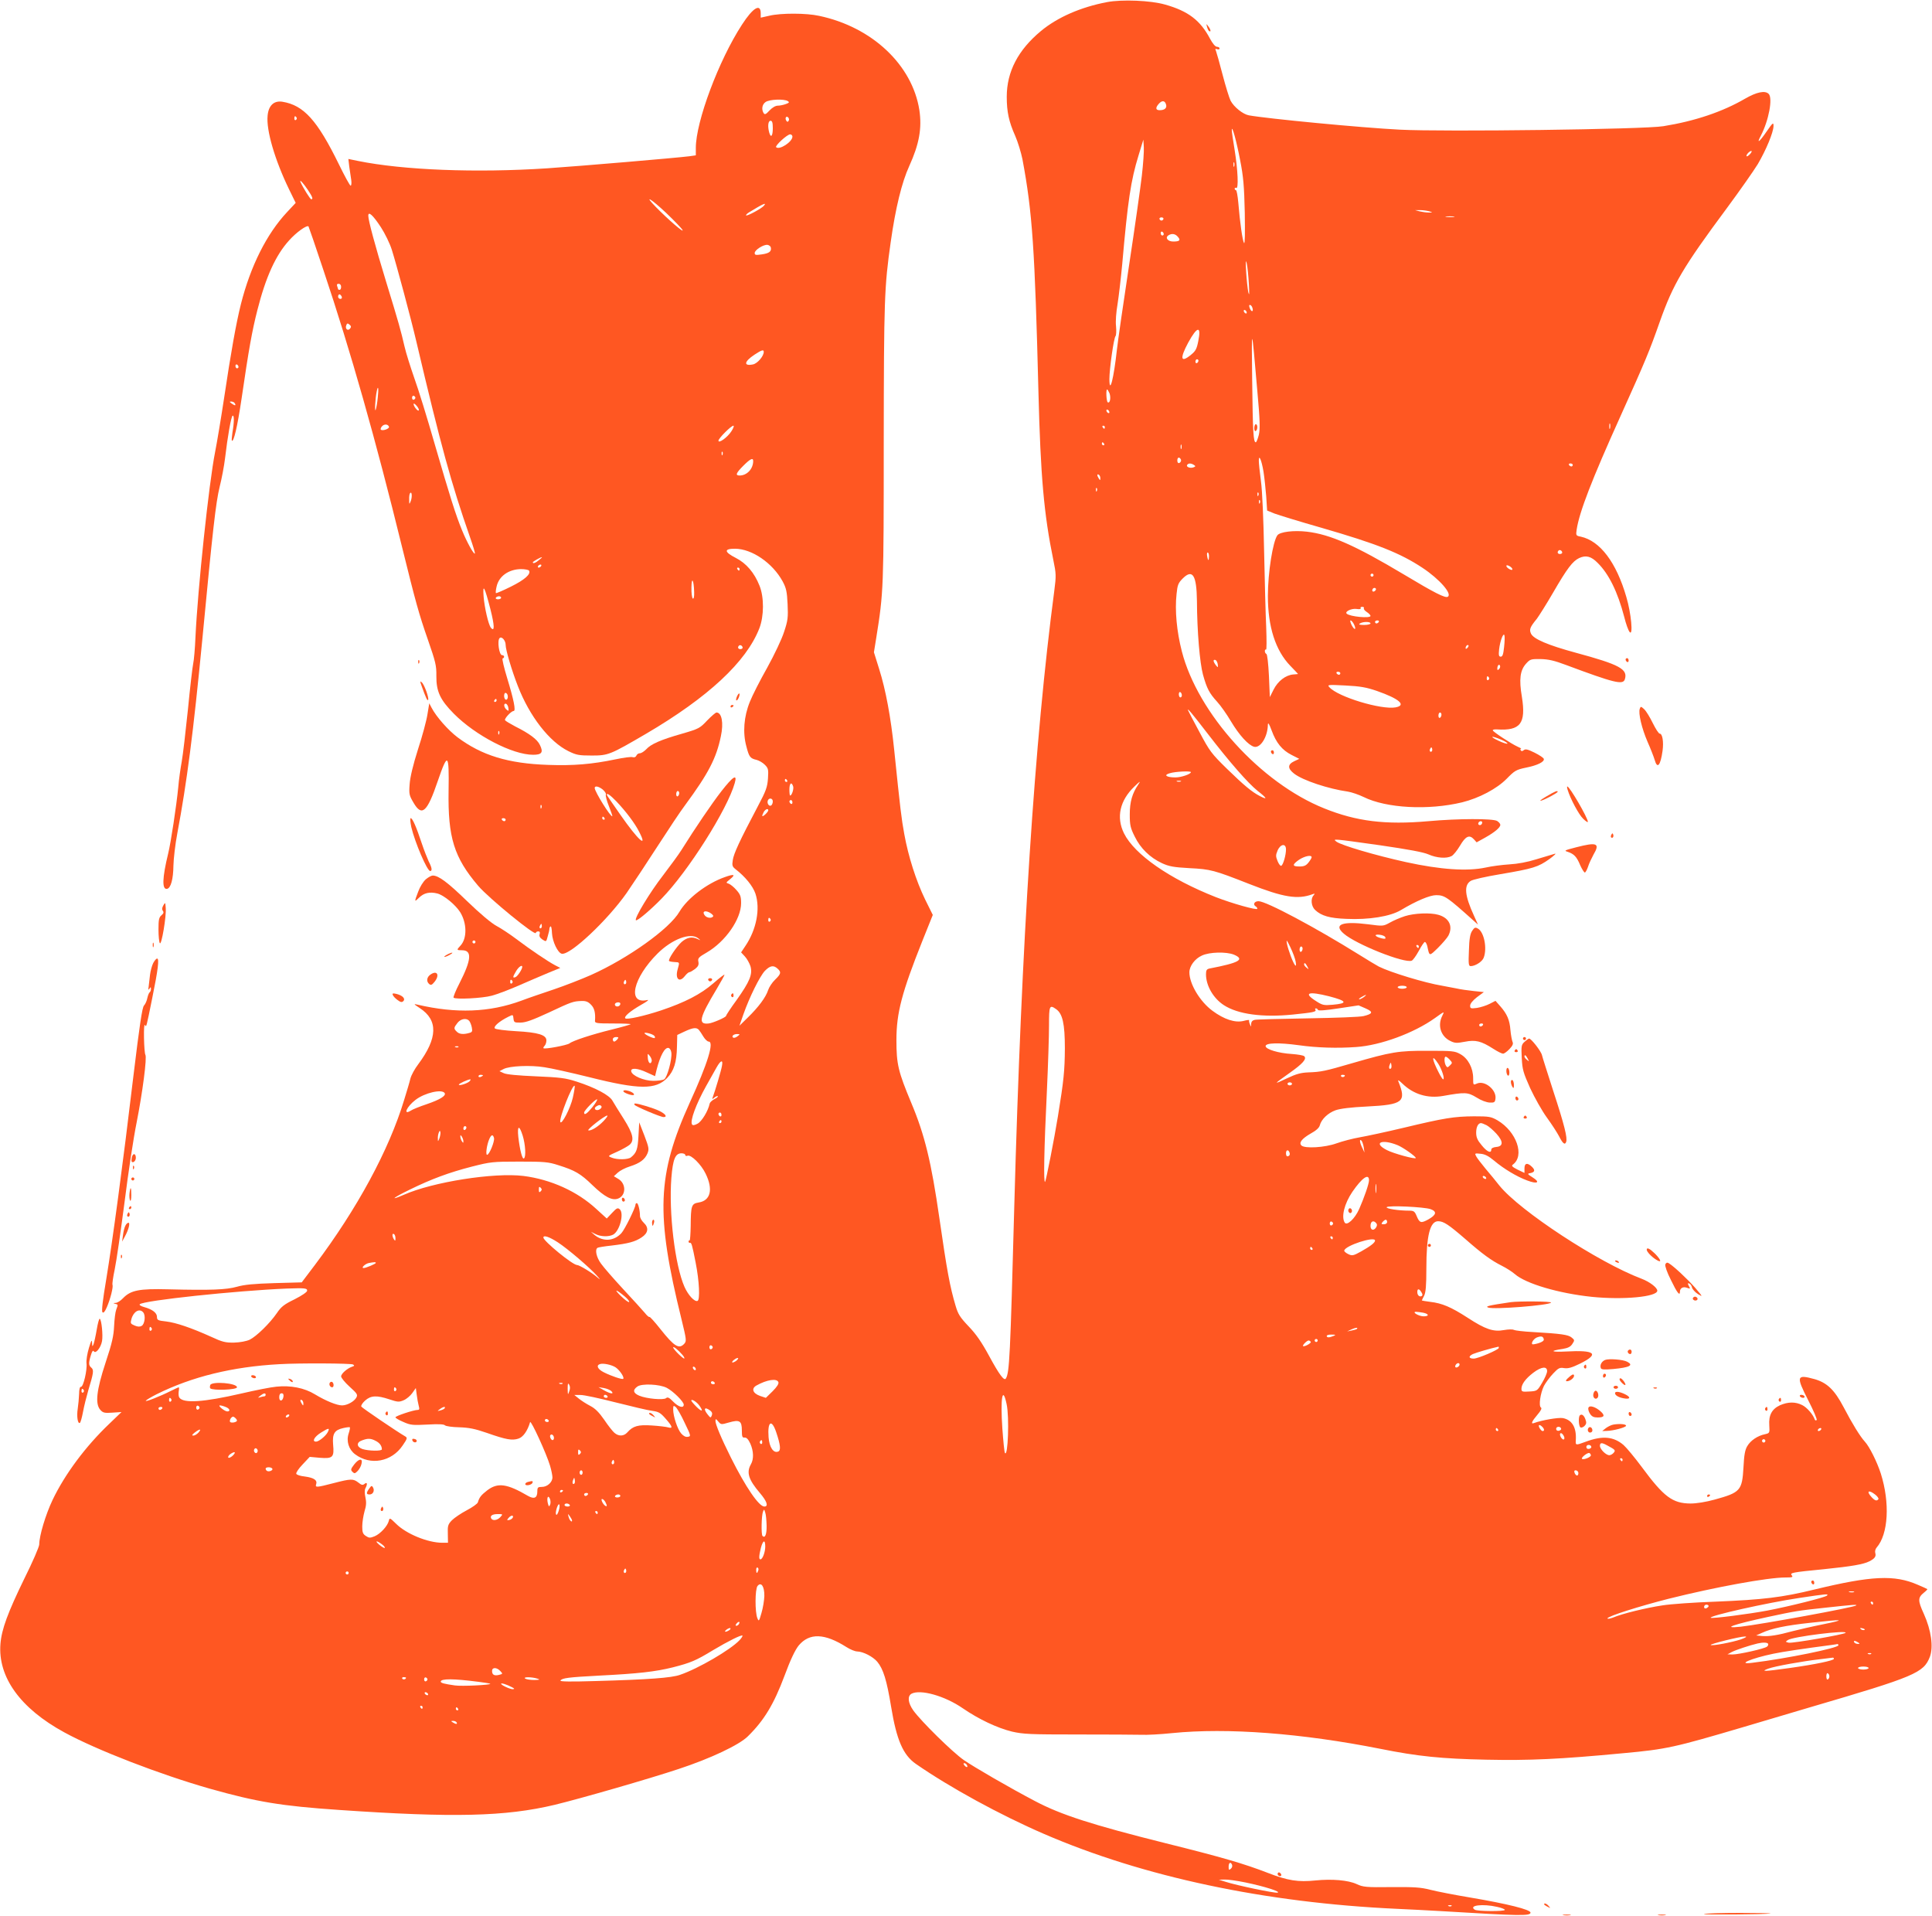 <?xml version="1.0" standalone="no"?>
<!DOCTYPE svg PUBLIC "-//W3C//DTD SVG 20010904//EN"
 "http://www.w3.org/TR/2001/REC-SVG-20010904/DTD/svg10.dtd">
<svg version="1.0" xmlns="http://www.w3.org/2000/svg"
 width="1280pt" height="1269pt" viewBox="0 0 1280 1269"
 preserveAspectRatio="xMidYMid meet">
<g transform="translate(0,1269) scale(0.1,-0.1)"
fill="#ff5722" stroke="none">
<path d="M7334 12676 c-173 -33 -327 -100 -437 -191 -152 -126 -227 -270 -227
-436 0 -100 14 -165 56 -259 18 -41 39 -111 48 -155 66 -352 82 -594 106
-1545 14 -553 36 -806 99 -1112 18 -87 19 -102 6 -201 -131 -991 -217 -2323
-265 -4072 -27 -1007 -32 -1108 -56 -1147 -11 -18 -44 26 -111 150 -50 92 -86
144 -136 196 -57 60 -70 81 -86 136 -38 128 -57 232 -107 578 -54 375 -97 553
-187 767 -86 206 -98 255 -98 415 0 180 36 316 172 657 l69 172 -51 103 c-60
124 -111 284 -138 433 -19 104 -26 162 -67 560 -22 213 -56 396 -99 532 l-35
112 15 93 c49 305 50 331 50 1298 1 949 4 1029 46 1325 32 228 74 398 123 505
66 145 85 250 67 371 -47 299 -313 550 -664 624 -85 19 -254 19 -329 1 l-58
-13 0 28 c0 69 -51 39 -124 -74 -154 -236 -306 -643 -306 -817 l0 -49 -42 -6
c-87 -11 -721 -65 -943 -80 -472 -31 -954 -12 -1254 49 l-63 13 6 -51 c4 -28
10 -68 13 -88 3 -21 1 -38 -4 -38 -5 0 -40 64 -78 142 -143 292 -233 391 -374
414 -56 9 -92 -25 -98 -92 -10 -97 48 -294 142 -488 l44 -90 -57 -61 c-135
-144 -242 -357 -306 -610 -32 -128 -66 -319 -111 -620 -20 -132 -47 -294 -60
-360 -41 -206 -115 -905 -130 -1225 -3 -74 -10 -154 -15 -176 -5 -23 -21 -160
-35 -305 -15 -145 -33 -300 -41 -344 -8 -44 -19 -120 -23 -170 -12 -123 -49
-367 -67 -440 -39 -160 -42 -240 -7 -233 25 5 41 65 42 154 1 45 12 142 26
215 63 335 106 667 165 1279 70 737 90 911 115 1014 14 55 30 140 36 190 17
145 40 275 50 282 11 6 11 -43 -1 -111 -4 -27 -6 -52 -4 -54 12 -13 37 93 64
275 49 336 70 451 105 589 56 221 122 365 210 462 48 54 118 104 129 93 2 -3
47 -133 99 -290 181 -539 346 -1122 521 -1835 91 -368 111 -441 171 -613 51
-147 57 -171 56 -240 -1 -102 25 -158 116 -250 144 -145 389 -272 525 -272 58
0 69 16 45 65 -17 37 -70 76 -164 123 -34 18 -64 36 -67 41 -6 10 41 61 57 61
16 0 1 74 -42 215 -22 72 -36 131 -31 133 15 5 12 22 -4 22 -19 0 -33 97 -16
113 14 14 40 -16 40 -45 0 -33 41 -171 81 -273 78 -201 209 -369 335 -431 53
-26 69 -29 155 -29 109 0 121 5 359 144 411 241 665 477 751 699 31 80 32 206
1 282 -34 86 -88 149 -157 184 -78 40 -80 61 -5 61 112 -1 248 -94 315 -216
24 -45 29 -67 33 -151 4 -88 2 -108 -23 -183 -15 -48 -65 -153 -112 -238 -47
-83 -99 -185 -115 -226 -40 -98 -48 -205 -23 -296 18 -70 25 -79 68 -89 16 -4
40 -18 54 -32 23 -23 25 -31 21 -91 -4 -56 -12 -81 -68 -186 -120 -227 -159
-312 -165 -354 -6 -36 -3 -44 17 -60 66 -51 116 -113 133 -163 33 -100 7 -238
-67 -347 l-28 -42 25 -27 c14 -15 30 -44 37 -65 15 -53 -4 -100 -92 -224 -39
-53 -70 -101 -70 -105 0 -9 -87 -47 -115 -50 -73 -8 -62 37 54 230 28 47 51
89 51 93 0 4 -33 -21 -74 -57 -83 -72 -187 -126 -348 -180 -112 -37 -225 -62
-235 -52 -11 11 31 47 102 88 43 24 59 37 42 33 -133 -29 -93 147 70 309 96
95 218 141 269 100 18 -15 18 -15 -3 -5 -37 18 -71 12 -107 -19 -34 -31 -92
-117 -83 -126 2 -3 18 -6 36 -7 35 -2 34 0 21 -47 -19 -65 11 -93 48 -45 11
14 24 25 30 25 5 0 22 10 37 21 21 17 26 28 22 48 -5 23 1 30 55 61 124 72
228 221 228 327 0 44 -5 58 -31 87 -16 19 -40 38 -51 42 -20 6 -19 7 8 29 40
32 29 37 -33 15 -120 -42 -249 -141 -301 -229 -65 -113 -341 -310 -587 -420
-61 -27 -171 -70 -245 -95 -74 -25 -172 -58 -216 -75 -212 -78 -432 -86 -689
-26 -26 6 -25 4 16 -23 123 -80 119 -199 -10 -372 -23 -30 -46 -72 -52 -95 -5
-22 -24 -85 -41 -140 -101 -334 -312 -723 -592 -1095 l-87 -115 -182 -5 c-133
-4 -199 -10 -247 -24 -71 -20 -173 -24 -455 -17 -193 5 -249 -6 -300 -59 -16
-17 -38 -31 -49 -31 -17 -1 -18 -2 -3 -6 20 -5 20 -4 7 -39 -6 -15 -12 -64
-14 -108 -3 -65 -13 -112 -56 -241 -61 -185 -71 -275 -35 -315 17 -19 28 -22
80 -18 l60 4 -79 -76 c-159 -151 -297 -337 -378 -507 -46 -97 -88 -237 -88
-294 0 -15 -44 -117 -99 -227 -109 -224 -150 -334 -158 -431 -18 -220 131
-428 423 -587 214 -117 637 -280 964 -373 312 -88 474 -115 858 -141 756 -52
1100 -44 1427 34 170 41 631 174 820 237 213 70 403 160 460 217 107 105 172
212 243 402 39 106 71 172 94 200 71 84 171 81 316 -11 25 -16 57 -29 71 -29
40 -1 104 -34 133 -68 40 -48 63 -122 92 -299 36 -219 79 -319 164 -378 225
-156 558 -338 847 -463 658 -285 1467 -457 2340 -497 72 -3 202 -10 290 -15
526 -32 595 -33 595 -10 0 20 -152 58 -400 100 -102 17 -220 40 -263 51 -66
17 -107 19 -260 18 -167 -2 -186 0 -229 20 -56 26 -163 35 -273 24 -114 -12
-184 -1 -315 50 -158 61 -301 103 -675 196 -488 122 -697 189 -870 281 -164
86 -399 222 -470 271 -75 52 -282 256 -334 328 -36 51 -40 95 -12 111 59 31
220 -14 339 -96 106 -73 229 -131 327 -155 75 -17 119 -19 436 -19 195 0 383
-1 419 -2 36 -2 128 3 205 11 366 37 860 -1 1380 -104 248 -50 408 -66 702
-72 285 -6 487 3 908 43 285 26 338 38 795 173 113 34 313 93 445 132 693 203
750 227 791 334 24 65 9 175 -40 284 -41 89 -40 108 1 141 14 11 24 22 22 23
-2 2 -31 15 -64 29 -154 67 -305 60 -685 -32 -213 -52 -338 -67 -652 -80 -141
-5 -301 -16 -355 -25 -107 -16 -267 -55 -325 -80 -21 -8 -38 -11 -38 -6 0 14
212 81 405 130 312 78 657 141 774 141 45 0 52 2 42 14 -14 17 -1 20 214 41
185 19 260 32 300 52 37 19 46 33 39 56 -3 10 1 26 9 35 78 89 89 297 28 490
-25 78 -76 180 -106 212 -31 34 -82 116 -141 229 -60 114 -109 161 -192 185
-120 33 -124 20 -42 -140 35 -68 60 -127 56 -131 -5 -4 -11 -3 -13 4 -12 34
-52 80 -83 95 -45 23 -94 22 -147 -1 -54 -25 -76 -66 -71 -134 3 -50 2 -51
-29 -58 -48 -10 -95 -41 -117 -79 -15 -25 -21 -59 -25 -140 -9 -154 -20 -167
-191 -214 -58 -16 -120 -26 -160 -26 -119 1 -176 43 -323 242 -46 62 -100 127
-120 145 -66 57 -140 64 -252 22 -65 -24 -67 -24 -65 8 6 86 -24 137 -86 149
-30 5 -140 -14 -191 -33 -23 -9 -14 12 22 54 24 28 32 44 24 49 -16 10 -4 94
20 143 12 22 39 59 61 82 35 37 43 41 73 36 26 -4 51 3 108 31 128 64 96 90
-95 79 -100 -5 -114 4 -23 17 35 6 52 14 64 33 16 24 16 26 -5 43 -22 18 -67
25 -257 36 -60 3 -117 10 -125 14 -8 5 -38 4 -66 -1 -70 -13 -123 5 -241 82
-110 71 -169 96 -248 105 -30 4 -55 8 -55 9 0 2 7 16 15 31 11 22 15 66 15
181 0 218 24 313 78 313 36 0 69 -22 179 -117 114 -100 173 -143 243 -178 30
-15 69 -40 86 -55 73 -64 291 -128 511 -151 208 -21 433 0 433 41 0 20 -51 59
-104 79 -286 108 -806 449 -942 617 -21 27 -62 77 -91 111 -28 34 -57 71 -63
83 -11 20 -9 21 28 17 29 -2 54 -15 90 -45 65 -55 152 -107 220 -132 68 -26
90 -13 35 21 -32 20 -35 24 -18 27 33 6 38 19 16 41 -31 31 -51 27 -51 -9 l0
-30 -46 22 c-35 18 -42 25 -31 33 80 59 25 218 -101 293 -44 25 -55 27 -157
27 -131 -1 -195 -11 -466 -76 -113 -27 -244 -55 -290 -63 -46 -8 -115 -26
-154 -40 -77 -28 -211 -36 -233 -14 -18 18 3 45 62 79 35 19 56 38 60 54 10
40 54 82 104 100 31 11 102 20 209 25 239 12 262 31 208 165 -6 14 2 10 26
-13 73 -71 167 -100 270 -82 146 26 163 25 221 -10 31 -20 67 -33 88 -34 31
-1 35 2 38 27 7 58 -72 122 -123 99 -25 -11 -25 -11 -25 36 0 67 -34 131 -85
159 -37 21 -53 22 -214 22 -196 1 -243 -7 -502 -82 -182 -53 -206 -58 -291
-61 -49 -2 -80 -10 -143 -40 -91 -43 -90 -41 20 37 86 61 114 92 96 110 -6 6
-43 12 -83 15 -87 5 -173 31 -173 52 0 22 88 24 220 6 120 -17 255 -21 380
-12 161 11 382 92 522 192 64 46 64 46 49 16 -34 -65 -10 -138 53 -168 30 -15
43 -15 96 -5 71 14 108 5 189 -47 28 -18 56 -32 64 -32 8 0 27 14 43 31 21 22
26 35 20 47 -4 10 -11 44 -14 78 -5 67 -22 107 -68 159 l-31 35 -39 -20 c-21
-11 -59 -23 -84 -27 -41 -5 -45 -4 -45 15 0 13 17 34 45 56 l46 34 -68 7 c-37
4 -88 11 -113 17 -25 5 -67 13 -95 18 -115 19 -342 88 -420 127 -16 9 -76 44
-131 79 -289 180 -615 354 -666 354 -28 0 -39 -22 -18 -35 6 -3 10 -10 10 -15
0 -12 -167 35 -275 77 -307 121 -538 282 -608 422 -53 107 -28 218 69 311 37
36 43 39 26 14 -41 -60 -57 -116 -57 -199 0 -71 4 -89 33 -147 38 -78 101
-139 180 -176 48 -22 77 -27 182 -33 141 -7 163 -13 397 -105 227 -89 320
-104 418 -68 16 6 18 5 8 -7 -21 -22 -16 -73 10 -97 41 -39 97 -55 207 -59
149 -7 291 16 361 58 104 62 192 99 234 99 56 0 73 -12 248 -169 l29 -26 -27
60 c-61 133 -67 200 -22 229 12 9 101 29 197 45 218 37 250 47 325 100 34 25
49 40 35 35 -14 -4 -68 -20 -120 -36 -60 -19 -126 -31 -180 -34 -47 -3 -118
-12 -157 -21 -122 -26 -299 -14 -528 36 -204 45 -427 111 -460 135 -28 21 -29
21 285 -23 192 -28 290 -46 324 -61 54 -24 120 -29 153 -11 12 6 37 37 56 69
37 63 62 75 92 42 l18 -20 56 31 c64 36 101 67 101 85 0 7 -10 19 -22 26 -30
16 -256 16 -455 -2 -285 -25 -477 -1 -690 85 -421 169 -837 628 -943 1040 -34
132 -47 271 -35 380 6 60 11 73 41 103 65 65 92 22 94 -148 1 -204 19 -412 40
-489 26 -93 42 -123 94 -180 23 -25 64 -83 91 -129 55 -92 116 -159 154 -169
42 -10 90 66 91 147 1 17 9 4 25 -39 30 -82 69 -130 132 -162 l51 -26 -34 -16
c-44 -21 -44 -48 0 -82 58 -45 228 -101 356 -119 25 -4 72 -20 105 -36 150
-74 428 -89 652 -35 113 28 230 90 295 156 53 54 62 60 129 74 76 15 123 39
117 58 -2 7 -29 25 -61 41 -45 22 -60 26 -71 17 -10 -8 -16 -9 -21 -1 -3 5 -3
10 2 10 4 1 -6 7 -23 14 -42 19 -164 99 -164 108 0 5 12 7 28 6 155 -10 193
39 165 215 -20 117 -12 176 27 220 27 30 32 32 97 31 52 -1 91 -10 168 -39
319 -119 378 -134 390 -95 21 67 -33 97 -325 176 -184 50 -281 91 -297 127
-12 27 -7 42 39 98 14 19 63 96 107 172 95 164 130 209 173 230 45 21 80 12
123 -32 74 -73 133 -193 176 -358 11 -45 27 -90 36 -100 24 -29 10 125 -22
232 -66 229 -174 372 -302 400 -32 6 -33 8 -27 48 18 116 99 327 291 752 166
368 191 429 260 625 88 248 152 358 446 754 85 115 176 245 203 289 55 94 103
209 104 252 0 27 -4 24 -47 -38 -48 -70 -67 -82 -37 -26 53 102 80 249 52 277
-24 24 -79 13 -157 -32 -148 -86 -330 -148 -541 -182 -125 -21 -1456 -38
-1745 -23 -258 13 -880 73 -1001 95 -39 7 -99 55 -121 97 -9 18 -33 95 -53
172 -20 77 -40 148 -44 158 -6 13 -5 16 8 11 9 -3 16 -1 16 5 0 6 -8 11 -17
11 -11 0 -28 20 -46 53 -64 122 -145 184 -299 227 -94 27 -284 35 -384 16z
m-2114 -656 c11 -7 9 -11 -13 -19 -16 -6 -40 -11 -54 -11 -15 0 -36 -12 -55
-32 -24 -26 -31 -29 -39 -17 -15 25 -10 57 13 73 25 18 123 22 148 6z m2505
-21 c8 -24 -8 -39 -42 -39 -27 0 -29 16 -6 42 21 24 40 23 48 -3z m-5760 -88
c3 -5 1 -12 -5 -16 -5 -3 -10 1 -10 9 0 18 6 21 15 7z m3260 -21 c-6 -9 -9 -9
-16 1 -10 17 0 34 13 21 6 -6 7 -16 3 -22z m-105 -50 c0 -52 -13 -67 -24 -27
-11 41 -7 77 9 77 11 0 15 -12 15 -50z m3096 -210 c22 -111 27 -174 31 -350 2
-136 1 -209 -5 -200 -10 16 -27 134 -38 268 -4 45 -11 82 -15 82 -5 0 -9 5 -9
11 0 5 5 7 10 4 17 -10 11 120 -10 250 -11 66 -20 127 -19 135 1 34 31 -74 55
-200z m-2966 155 c0 -35 -87 -91 -108 -70 -9 9 73 85 93 85 8 0 15 -7 15 -15z
m2315 -259 c-9 -77 -47 -346 -85 -596 -38 -250 -74 -500 -80 -555 -21 -192
-49 -302 -50 -197 0 67 29 274 41 286 4 5 6 34 3 65 -4 32 1 94 10 146 8 50
22 169 31 265 37 422 57 554 108 720 l32 105 3 -49 c2 -26 -4 -112 -13 -190z
m4030 144 c-10 -11 -20 -18 -23 -15 -7 6 18 35 31 35 5 0 2 -9 -8 -20z m-3418
-82 c-3 -7 -5 -2 -5 12 0 14 2 19 5 13 2 -7 2 -19 0 -25z m-6138 -155 c32 -48
37 -63 23 -63 -7 0 -56 79 -71 114 -9 23 20 -9 48 -51z m2375 -154 c53 -51
102 -101 108 -113 12 -23 -98 72 -177 153 -84 86 -33 56 69 -40z m647 48 c-15
-18 -111 -70 -118 -64 -2 3 6 12 19 20 93 57 120 69 99 44z m4409 -37 c24 -8
24 -8 -5 -8 -16 0 -43 4 -60 8 l-30 8 35 0 c19 0 46 -4 60 -8z m-6946 -106
c26 -40 59 -107 72 -149 32 -102 125 -448 163 -610 161 -684 230 -936 355
-1294 20 -57 35 -106 32 -108 -7 -7 -53 76 -84 152 -43 104 -81 226 -181 570
-49 171 -110 369 -136 440 -25 72 -55 166 -65 210 -24 104 -37 152 -122 429
-73 239 -118 406 -118 437 0 32 31 4 84 -77z m7109 69 c-13 -2 -35 -2 -50 0
-16 2 -5 4 22 4 28 0 40 -2 28 -4z m-1925 -14 c-2 -6 -8 -10 -13 -10 -5 0 -11
4 -13 10 -2 6 4 11 13 11 9 0 15 -5 13 -11z m2 -100 c0 -5 -4 -9 -10 -9 -5 0
-10 7 -10 16 0 8 5 12 10 9 6 -3 10 -10 10 -16z m93 -17 c21 -23 13 -32 -30
-32 -36 0 -56 25 -32 41 22 14 45 11 62 -9z m-2696 -72 c5 -26 -11 -38 -59
-45 -41 -6 -48 -5 -48 9 0 20 58 57 85 54 11 -2 21 -10 22 -18z m3167 -240 c4
-68 3 -84 -4 -55 -4 22 -11 83 -14 135 -4 69 -3 84 4 55 5 -22 11 -83 14 -135z
m-6014 -20 c0 -11 -4 -20 -10 -20 -5 0 -10 2 -10 4 0 2 -3 11 -6 20 -4 11 -1
16 10 16 9 0 16 -8 16 -20z m4 -65 c3 -9 0 -15 -9 -15 -8 0 -15 7 -15 15 0 8
4 15 9 15 5 0 11 -7 15 -15z m6032 -70 c11 -27 -2 -37 -14 -11 -7 16 -8 26 -1
26 5 0 12 -7 15 -15z m-36 -36 c0 -6 -4 -7 -10 -4 -5 3 -10 11 -10 16 0 6 5 7
10 4 6 -3 10 -11 10 -16z m-5941 -106 c-15 -18 -34 -1 -25 22 5 14 9 15 21 5
12 -10 13 -16 4 -27z m6011 -412 c18 -198 19 -252 10 -292 -7 -27 -16 -49 -20
-49 -16 0 -20 64 -24 410 -5 377 -4 375 34 -69z m-391 330 c-10 -52 -18 -67
-48 -91 -69 -57 -76 -26 -19 80 60 110 88 114 67 11z m-2879 -72 c0 -29 -42
-77 -71 -83 -64 -13 -60 18 9 64 49 32 62 36 62 19z m2880 -58 c0 -6 -4 -13
-10 -16 -5 -3 -10 1 -10 9 0 9 5 16 10 16 6 0 10 -4 10 -9z m-6360 -42 c0 -5
-4 -9 -10 -9 -5 0 -10 7 -10 16 0 8 5 12 10 9 6 -3 10 -10 10 -16z m923 -201
c-3 -35 -10 -72 -14 -83 -8 -20 -3 76 7 123 9 45 14 20 7 -40z m4848 26 c10
-29 3 -68 -12 -59 -9 6 -13 85 -4 85 3 0 10 -12 16 -26z m-4599 -29 c0 -5 -5
-11 -11 -13 -6 -2 -11 4 -11 13 0 9 5 15 11 13 6 -2 11 -8 11 -13z m-1197 -36
c11 -17 2 -18 -19 -3 -17 12 -17 14 -4 14 9 0 20 -5 23 -11z m1219 -48 c-7 -7
-34 28 -34 43 1 6 10 0 21 -13 11 -13 17 -27 13 -30z m4576 -12 c0 -6 -4 -7
-10 -4 -5 3 -10 11 -10 16 0 6 5 7 10 4 6 -3 10 -11 10 -16z m3317 -106 c-3
-10 -5 -4 -5 12 0 17 2 24 5 18 2 -7 2 -21 0 -30z m-8090 10 c5 -13 -43 -30
-54 -19 -3 3 0 13 7 21 15 18 41 16 47 -2z m2268 -31 c-26 -40 -85 -82 -85
-61 0 15 84 99 99 99 6 0 0 -17 -14 -38z m2475 28 c0 -5 -2 -10 -4 -10 -3 0
-8 5 -11 10 -3 6 -1 10 4 10 6 0 11 -4 11 -10z m-5 -110 c3 -5 1 -10 -4 -10
-6 0 -11 5 -11 10 0 6 2 10 4 10 3 0 8 -4 11 -10z m512 -32 c-3 -7 -5 -2 -5
12 0 14 2 19 5 13 2 -7 2 -19 0 -25z m-3040 -40 c-3 -8 -6 -5 -6 6 -1 11 2 17
5 13 3 -3 4 -12 1 -19z m3038 -38 c0 -7 -6 -15 -12 -17 -8 -3 -13 4 -13 17 0
13 5 20 13 18 6 -3 12 -11 12 -18z m546 -74 c6 -39 14 -113 18 -164 l6 -94 49
-20 c27 -10 166 -53 310 -94 370 -107 523 -168 671 -266 113 -75 198 -173 167
-191 -16 -11 -87 25 -292 148 -320 191 -486 265 -642 283 -86 10 -178 -1 -195
-24 -30 -41 -63 -247 -63 -402 0 -203 50 -361 149 -463 28 -29 51 -53 51 -54
0 0 -15 -2 -32 -3 -50 -4 -102 -44 -130 -100 l-25 -50 -6 142 c-4 80 -11 142
-17 144 -5 2 -10 10 -10 18 0 9 3 13 8 11 4 -3 4 63 1 146 -4 84 -10 312 -14
507 -4 208 -12 400 -21 463 -8 59 -14 120 -14 135 0 46 18 5 31 -72z m-3381
70 c0 -52 -41 -96 -90 -96 -30 0 -24 16 25 65 46 46 65 55 65 31z m2920 -26
c12 -8 12 -10 -3 -16 -22 -8 -50 3 -42 16 8 12 25 13 45 0z m2510 0 c0 -5 -4
-10 -9 -10 -6 0 -13 5 -16 10 -3 6 1 10 9 10 9 0 16 -4 16 -10z m-3130 -88 c0
-15 -2 -15 -10 -2 -13 20 -13 33 0 25 6 -3 10 -14 10 -23z m-23 -84 c-3 -8 -6
-5 -6 6 -1 11 2 17 5 13 3 -3 4 -12 1 -19z m-4546 -68 c-9 -23 -10 -23 -10 11
-1 20 2 39 7 43 11 12 14 -27 3 -54z m5616 38 c-3 -8 -6 -5 -6 6 -1 11 2 17 5
13 3 -3 4 -12 1 -19z m10 -50 c-3 -8 -6 -5 -6 6 -1 11 2 17 5 13 3 -3 4 -12 1
-19z m2003 -329 c0 -5 -7 -9 -15 -9 -15 0 -20 12 -9 23 8 8 24 -1 24 -14z
m-2340 -24 c0 -14 -2 -25 -4 -25 -2 0 -6 11 -8 25 -3 14 -1 25 3 25 5 0 9 -11
9 -25z m-4439 -25 c-22 -19 -41 -26 -41 -15 0 5 51 34 60 34 3 0 -6 -9 -19
-19z m14 -40 c-3 -5 -11 -10 -16 -10 -6 0 -7 5 -4 10 3 6 11 10 16 10 6 0 7
-4 4 -10z m6435 -21 c0 -6 -7 -6 -20 1 -11 6 -20 15 -20 21 0 6 7 6 20 -1 11
-6 20 -15 20 -21z m-5120 1 c0 -5 -2 -10 -4 -10 -3 0 -8 5 -11 10 -3 6 -1 10
4 10 6 0 11 -4 11 -10z m-1395 -10 c14 -23 -29 -61 -120 -106 -52 -26 -97 -45
-99 -43 -3 3 -1 22 4 43 15 69 80 115 162 116 26 0 50 -5 53 -10z m5595 -30
c0 -5 -4 -10 -10 -10 -5 0 -10 5 -10 10 0 6 5 10 10 10 6 0 10 -4 10 -10z
m-4501 -113 c1 -30 -3 -46 -9 -42 -5 3 -10 36 -9 73 1 77 16 51 18 -31z
m-1350 -112 c28 -111 29 -154 3 -123 -16 20 -42 132 -48 206 -7 92 7 65 45
-83z m5862 122 c-13 -13 -26 -3 -16 12 3 6 11 8 17 5 6 -4 6 -10 -1 -17z
m-5791 -47 c0 -5 -9 -10 -21 -10 -11 0 -17 5 -14 10 3 6 13 10 21 10 8 0 14
-4 14 -10z m5716 -69 c-3 -5 5 -16 19 -25 14 -9 25 -21 25 -26 0 -18 -138 -5
-158 15 -14 14 33 36 66 31 19 -3 30 -1 27 5 -4 5 1 9 10 9 9 0 14 -4 11 -9z
m-66 -106 c7 -14 11 -28 7 -31 -3 -3 -13 8 -22 25 -8 17 -12 31 -7 31 5 0 15
-11 22 -25z m165 15 c-3 -5 -10 -10 -16 -10 -5 0 -9 5 -9 10 0 6 7 10 16 10 8
0 12 -4 9 -10z m-55 -10 c0 -5 -19 -10 -42 -10 -32 0 -39 3 -28 10 20 13 70
13 70 0z m885 -156 c-5 -48 -10 -64 -22 -64 -13 0 -15 9 -11 48 6 55 28 113
35 94 3 -8 2 -42 -2 -78z m-5045 -5 c0 -5 -7 -9 -15 -9 -15 0 -20 12 -9 23 8
8 24 -1 24 -14z m4802 -1 c-7 -7 -12 -8 -12 -2 0 14 12 26 19 19 2 -3 -1 -11
-7 -17z m-1654 -109 c2 -23 2 -23 -13 -5 -18 24 -20 39 -2 34 6 -3 13 -15 15
-29z m1863 -32 c-8 -8 -11 -7 -11 4 0 9 3 19 7 23 4 4 9 2 11 -4 3 -7 -1 -17
-7 -23z m-1051 -27 c0 -5 -4 -10 -9 -10 -6 0 -13 5 -16 10 -3 6 1 10 9 10 9 0
16 -4 16 -10z m985 -29 c3 -5 1 -12 -5 -16 -5 -3 -10 1 -10 9 0 18 6 21 15 7z
m-743 -88 c149 -52 198 -95 124 -109 -95 -17 -380 69 -438 133 -16 17 -12 18
105 12 99 -5 139 -12 209 -36z m-1292 -29 c0 -8 -4 -14 -10 -14 -5 0 -10 9
-10 21 0 11 5 17 10 14 6 -3 10 -13 10 -21z m-4468 4 c7 -18 -2 -39 -13 -32
-12 7 -12 44 0 44 5 0 11 -6 13 -12z m-72 -38 c0 -5 -5 -10 -11 -10 -5 0 -7 5
-4 10 3 6 8 10 11 10 2 0 4 -4 4 -10z m78 -50 c3 -21 2 -22 -12 -11 -19 16
-21 44 -3 39 6 -3 14 -15 15 -28z m4633 -170 c144 -187 266 -327 332 -380 62
-48 67 -61 15 -34 -53 27 -105 70 -221 183 -101 99 -113 115 -180 241 -40 74
-74 139 -76 145 -7 19 26 -20 130 -155z m1549 126 c0 -8 -4 -18 -10 -21 -5 -3
-10 3 -10 14 0 12 5 21 10 21 6 0 10 -6 10 -14z m-6243 -128 c-3 -8 -6 -5 -6
6 -1 11 2 17 5 13 3 -3 4 -12 1 -19z m6639 -38 c26 -11 44 -23 41 -26 -3 -3
-30 5 -59 19 -64 30 -50 36 18 7z m-460 -77 c-10 -10 -19 5 -10 18 6 11 8 11
12 0 2 -7 1 -15 -2 -18z m-1596 -138 c0 -13 -64 -35 -102 -35 -61 0 -82 16
-37 28 35 11 139 16 139 7z m-2675 -55 c3 -5 1 -10 -4 -10 -6 0 -11 5 -11 10
0 6 2 10 4 10 3 0 8 -4 11 -10z m2608 -7 c-7 -2 -19 -2 -25 0 -7 3 -2 5 12 5
14 0 19 -2 13 -5z m-2568 -33 c5 -17 -9 -60 -20 -60 -3 0 -5 18 -5 40 0 42 14
54 25 20z m-135 -99 c0 -11 -5 -23 -11 -27 -14 -8 -29 14 -22 33 8 20 33 16
33 -6z m130 -7 c0 -8 -4 -12 -10 -9 -5 3 -10 10 -10 16 0 5 5 9 10 9 6 0 10
-7 10 -16z m-160 -52 c0 -5 -9 -17 -20 -27 -22 -20 -26 -14 -10 16 11 19 30
26 30 11z m4730 -80 c0 -13 -12 -22 -22 -16 -10 6 -1 24 13 24 5 0 9 -4 9 -8z
m-1300 -179 c0 -37 -18 -101 -31 -108 -5 -4 -16 10 -24 29 -13 32 -14 40 -1
71 19 45 56 50 56 8z m170 -52 c0 -4 -9 -20 -21 -35 -16 -20 -29 -26 -60 -26
-49 0 -49 12 -2 45 37 24 83 34 83 16z m-3965 -391 c-9 -15 -41 -12 -55 5 -20
25 -2 37 31 20 16 -9 27 -20 24 -25z m380 -19 c3 -5 1 -12 -5 -16 -5 -3 -10 1
-10 9 0 18 6 21 15 7z m3479 -281 c4 -22 3 -31 -3 -25 -14 14 -47 104 -55 145
-5 29 -1 25 23 -25 16 -33 32 -76 35 -95z m46 86 c0 -8 -4 -18 -10 -21 -5 -3
-10 3 -10 14 0 12 5 21 10 21 6 0 10 -6 10 -14z m-455 -40 c75 -32 35 -54
-162 -92 -18 -4 -23 -11 -23 -38 0 -76 49 -160 119 -205 93 -60 255 -82 456
-62 135 14 158 18 150 32 -4 5 -2 9 4 9 5 0 11 -5 13 -10 2 -7 50 -3 136 10
l133 20 46 -20 c53 -23 49 -36 -13 -51 -22 -6 -187 -12 -369 -15 -181 -3 -340
-7 -352 -10 -15 -3 -23 -12 -24 -27 0 -21 -1 -21 -8 -2 -5 11 -7 23 -5 26 2 4
-15 2 -37 -4 -56 -14 -129 10 -206 67 -83 61 -153 178 -153 255 0 41 36 90 83
111 51 24 162 26 212 6z m486 -78 c11 -21 11 -22 -4 -9 -10 7 -17 17 -17 22 0
15 9 10 21 -13z m-3509 -15 c25 -23 23 -34 -17 -73 -19 -18 -40 -50 -46 -69
-15 -47 -64 -113 -134 -181 l-56 -55 26 75 c41 116 108 251 142 288 35 36 58
40 85 15z m-1006 -100 c-10 -10 -19 5 -10 18 6 11 8 11 12 0 2 -7 1 -15 -2
-18z m5174 -23 c0 -5 -13 -10 -30 -10 -16 0 -30 5 -30 10 0 6 14 10 30 10 17
0 30 -4 30 -10z m-514 -60 c119 -31 126 -47 23 -56 -59 -5 -68 -3 -111 25 -85
54 -51 66 88 31z m230 -5 c-11 -8 -25 -15 -30 -15 -6 1 0 7 14 15 32 19 40 18
16 0z m-5121 -50 c23 -22 31 -55 27 -107 -2 -16 10 -18 120 -18 67 0 119 -2
116 -5 -3 -3 -59 -19 -124 -35 -134 -33 -259 -74 -281 -92 -15 -12 -164 -40
-172 -32 -3 2 1 10 7 16 7 7 12 23 12 36 0 36 -54 53 -202 61 -70 4 -133 12
-139 18 -12 12 28 47 88 77 32 16 32 16 35 -12 3 -25 6 -27 48 -26 33 0 81 18
185 66 153 72 162 75 218 77 28 1 44 -5 62 -24z m195 6 c0 -14 -18 -23 -30
-16 -6 4 -8 11 -5 16 8 12 35 12 35 0z m2887 -36 c43 -30 58 -97 58 -260 -1
-147 -7 -211 -46 -450 -24 -148 -79 -428 -85 -434 -11 -11 -7 212 12 604 8
171 14 365 14 433 0 130 3 138 47 107z m-3888 -78 c6 -8 14 -27 17 -44 5 -26
2 -31 -18 -36 -38 -11 -66 -8 -82 9 -21 20 -20 26 5 58 22 28 60 34 78 13z
m6716 -27 c-3 -5 -10 -10 -16 -10 -5 0 -9 5 -9 10 0 6 7 10 16 10 8 0 12 -4 9
-10z m-5195 -32 c6 -7 20 -28 30 -45 11 -18 27 -33 35 -33 38 0 -6 -144 -125
-404 -217 -479 -227 -739 -55 -1435 33 -135 34 -145 19 -162 -35 -39 -67 -19
-159 97 -37 47 -70 83 -72 80 -3 -3 -17 9 -31 27 -15 18 -79 88 -143 157 -64
69 -130 145 -147 169 -31 42 -42 94 -23 105 4 3 47 10 94 15 109 13 155 25
198 54 44 29 49 64 14 97 -14 13 -25 33 -25 45 0 37 -12 85 -21 85 -5 0 -9 -5
-9 -11 0 -20 -71 -164 -93 -188 -50 -54 -123 -58 -179 -11 l-23 20 30 -15 c35
-18 88 -19 117 -4 44 24 75 143 43 169 -13 11 -21 6 -50 -25 l-35 -37 -68 62
c-127 118 -303 197 -484 220 -196 24 -601 -40 -793 -125 -99 -43 -72 -20 39
34 145 71 261 114 413 153 122 31 136 33 313 33 166 0 193 -2 260 -24 109 -34
147 -56 225 -132 81 -78 130 -104 170 -89 53 20 55 98 2 130 l-30 18 26 24
c14 13 50 32 80 41 66 21 100 46 117 87 11 28 9 39 -21 118 l-34 87 -5 -91
c-5 -89 -13 -111 -50 -141 -19 -15 -90 -17 -127 -2 -28 11 -28 11 37 40 35 16
72 37 82 46 32 29 22 73 -39 170 -32 50 -66 105 -75 121 -20 37 -114 87 -238
127 -74 24 -109 28 -270 35 -117 5 -195 12 -213 21 l-28 13 27 14 c39 21 180
27 271 12 43 -6 177 -36 298 -66 330 -83 440 -83 515 -5 45 47 63 104 65 206
l2 79 49 23 c56 26 78 28 94 11z m-296 -39 c5 -5 7 -11 4 -15 -7 -6 -68 23
-68 32 0 8 53 -5 64 -17z m552 -4 c-10 -8 -23 -12 -28 -9 -14 9 2 24 25 24 21
-1 21 -1 3 -15z m-796 -20 c-7 -8 -16 -15 -21 -15 -5 0 -9 7 -9 15 0 9 9 15
21 15 18 0 19 -2 9 -15z m-1053 -51 c-3 -3 -12 -4 -19 -1 -8 3 -5 6 6 6 11 1
17 -2 13 -5z m1411 -38 c5 -45 -28 -165 -48 -176 -10 -6 -43 -10 -72 -10 -61
0 -141 34 -146 63 -5 25 42 22 105 -8 l53 -24 10 42 c24 94 54 150 79 145 9
-2 17 -15 19 -32z m-130 -54 c-6 -27 -23 -16 -26 18 -2 33 -2 34 13 15 9 -11
14 -26 13 -33z m5287 8 c18 -20 18 -22 1 -38 -15 -15 -18 -15 -26 -2 -12 19
-13 60 -2 60 5 0 17 -9 27 -20z m-76 -27 c24 -37 45 -103 32 -103 -3 0 -16 19
-28 43 -48 92 -51 132 -4 60z m-4746 -15 c-5 -30 -46 -167 -61 -207 -5 -14 -4
-14 11 -2 10 8 20 12 23 9 2 -3 -8 -12 -23 -19 -15 -8 -29 -21 -31 -29 -10
-49 -53 -120 -81 -134 -20 -11 -32 -12 -36 -5 -15 23 27 136 93 254 25 44 56
99 69 123 28 50 45 55 36 10z m4433 -15 c-11 -11 -17 4 -9 23 7 18 8 18 11 1
2 -10 1 -21 -2 -24z m-6016 -47 c0 -2 -7 -6 -15 -10 -8 -3 -15 -1 -15 4 0 6 7
10 15 10 8 0 15 -2 15 -4z m5710 0 c0 -11 -19 -15 -25 -6 -3 5 1 10 9 10 9 0
16 -2 16 -4z m-5800 -40 c-16 -14 -70 -31 -70 -21 0 7 60 34 75 35 5 0 3 -6
-5 -14z m5450 -16 c0 -5 -7 -10 -15 -10 -8 0 -15 5 -15 10 0 6 7 10 15 10 8 0
15 -4 15 -10z m-4765 -92 c-16 -70 -75 -184 -83 -160 -8 26 81 252 95 239 3
-3 -3 -39 -12 -79z m-849 31 c11 -18 -32 -44 -120 -74 -45 -15 -92 -34 -104
-42 -54 -34 -28 26 31 71 61 47 175 73 193 45z m979 -93 c-36 -44 -55 -57 -55
-36 0 14 79 94 86 87 3 -3 -11 -26 -31 -51z m60 5 c3 -6 -3 -15 -14 -21 -24
-12 -42 7 -20 21 18 11 26 11 34 0z m795 -57 c0 -8 -4 -12 -10 -9 -5 3 -10 10
-10 16 0 5 5 9 10 9 6 0 10 -7 10 -16z m-781 -40 c-37 -39 -84 -67 -101 -62
-12 4 108 98 125 98 6 0 -5 -16 -24 -36z m781 -4 c0 -5 -5 -10 -11 -10 -5 0
-7 5 -4 10 3 6 8 10 11 10 2 0 4 -4 4 -10z m5069 -24 c15 -8 44 -33 65 -56 47
-52 46 -84 -1 -88 -21 -2 -33 -9 -33 -18 0 -27 -29 -14 -64 30 -28 33 -36 52
-36 83 0 37 13 63 32 63 5 0 21 -6 37 -14z m-6759 -15 c0 -6 -4 -13 -10 -16
-5 -3 -10 1 -10 9 0 9 5 16 10 16 6 0 10 -4 10 -9z m373 -54 c18 -58 23 -142
8 -151 -11 -7 -27 57 -37 142 -8 77 6 82 29 9z m-552 -18 c-9 -23 -10 -23 -10
-2 -1 12 2 30 6 40 6 15 8 15 11 2 1 -8 -2 -26 -7 -40z m159 -19 c0 -13 -1
-13 -10 0 -5 8 -10 22 -10 30 0 13 1 13 10 0 5 -8 10 -22 10 -30z m203 21 c5
-22 -31 -111 -46 -111 -11 0 -2 67 15 105 13 30 24 32 31 6z m5762 -61 l5 -35
-14 30 c-18 35 -21 64 -6 49 5 -5 12 -25 15 -44z m224 14 c37 -15 120 -74 121
-85 0 -11 -149 30 -191 52 -95 48 -36 76 70 33z m-716 -48 c6 -15 -1 -26 -15
-26 -4 0 -8 9 -8 20 0 23 15 27 23 6z m-4003 -17 c0 -6 7 -9 15 -5 23 9 91
-58 120 -119 51 -104 33 -179 -47 -191 -47 -8 -51 -21 -52 -156 -1 -53 -4 -96
-7 -95 -4 1 -7 -2 -7 -8 0 -5 4 -9 8 -8 11 3 15 -9 39 -132 24 -121 30 -247
12 -253 -20 -7 -62 39 -86 93 -63 142 -105 490 -87 722 10 124 26 163 67 163
14 0 25 -5 25 -11z m4530 -168 c0 -23 -32 -115 -65 -190 -29 -65 -81 -113 -96
-90 -24 39 -2 126 51 204 64 93 110 125 110 76z m775 19 c3 -5 2 -10 -4 -10
-5 0 -13 5 -16 10 -3 6 -2 10 4 10 5 0 13 -4 16 -10z m-728 -97 c-2 -16 -4 -5
-4 22 0 28 2 40 4 28 2 -13 2 -35 0 -50z m-5535 5 c-9 -9 -12 -7 -12 12 0 19
3 21 12 12 9 -9 9 -15 0 -24z m5896 -118 c44 -16 38 -38 -15 -68 -49 -27 -58
-24 -78 24 -12 29 -19 34 -48 34 -71 0 -156 13 -150 23 8 13 248 2 291 -13z
m-288 -85 c0 -9 -9 -15 -21 -15 -18 0 -19 2 -9 15 7 8 16 15 21 15 5 0 9 -7 9
-15z m-358 -10 c0 -5 -5 -11 -11 -13 -6 -2 -11 4 -11 13 0 9 5 15 11 13 6 -2
11 -8 11 -13z m286 2 c7 -8 6 -18 -3 -31 -16 -21 -35 -14 -35 13 0 31 20 40
38 18z m-6498 -100 c0 -18 -2 -19 -10 -7 -13 20 -13 43 0 35 6 -3 10 -16 10
-28z m1076 -27 c66 -43 210 -166 259 -221 23 -26 24 -29 5 -13 -37 33 -122 84
-137 84 -29 0 -223 159 -223 182 0 18 39 5 96 -32z m5134 30 c0 -5 -2 -10 -4
-10 -3 0 -8 5 -11 10 -3 6 -1 10 4 10 6 0 11 -4 11 -10z m280 -18 c0 -14 -30
-37 -92 -72 -52 -29 -60 -30 -85 -18 -15 7 -28 18 -27 23 3 33 204 98 204 67z
m-415 -52 c3 -5 1 -10 -4 -10 -6 0 -11 5 -11 10 0 6 2 10 4 10 3 0 8 -4 11
-10z m-6205 -96 c0 -6 -65 -34 -81 -34 -19 0 10 28 34 33 36 7 47 7 47 1z
m-455 -184 c0 -9 -34 -32 -83 -57 -70 -34 -89 -49 -118 -92 -46 -67 -135 -154
-180 -176 -22 -10 -64 -18 -103 -19 -57 -1 -78 4 -151 38 -133 60 -233 94
-299 102 -55 6 -61 9 -61 30 0 27 -30 50 -84 65 -22 6 -35 14 -30 19 25 25
638 90 974 104 119 4 135 3 135 -14z m2105 -39 c19 -16 32 -33 28 -36 -4 -4
-28 14 -55 40 -50 49 -33 46 27 -4z m5277 29 c8 -12 9 -21 3 -25 -15 -9 -30 4
-30 26 0 24 12 24 27 -1z m-8468 -134 c17 -20 10 -77 -10 -89 -12 -7 -26 -7
-47 2 -28 12 -29 15 -21 44 14 50 54 72 78 43z m8480 -2 c39 -8 41 -24 3 -24
-31 0 -81 29 -51 30 9 0 31 -3 48 -6z m-8424 -103 c3 -5 1 -12 -5 -16 -5 -3
-10 1 -10 9 0 18 6 21 15 7z m7984 -5 c-2 -2 -18 -7 -34 -10 l-30 -6 30 14
c26 12 46 14 34 2z m-154 -46 c-28 -12 -45 -12 -45 0 0 6 15 10 33 9 27 0 29
-2 12 -9z m1393 -22 c2 -9 -10 -18 -35 -26 -20 -6 -39 -9 -41 -7 -9 9 9 36 30
45 29 11 42 8 46 -12z m-1498 -8 c0 -5 -4 -10 -10 -10 -5 0 -10 5 -10 10 0 6
5 10 10 10 6 0 10 -4 10 -10z m-46 -9 c6 -8 -43 -35 -51 -28 -5 6 26 37 37 37
5 0 11 -4 14 -9z m-3962 -36 c0 -5 -5 -11 -11 -13 -6 -2 -11 4 -11 13 0 9 5
15 11 13 6 -2 11 -8 11 -13z m-201 -50 c10 -11 15 -22 13 -24 -6 -6 -74 61
-74 73 0 10 34 -17 61 -49z m5409 46 c0 -12 -138 -71 -166 -71 -34 0 -37 15
-6 30 20 9 125 40 170 49 1 1 2 -3 2 -8z m-5054 -87 c-11 -7 -22 -12 -25 -9
-2 3 4 12 15 19 10 8 21 12 24 9 3 -2 -4 -11 -14 -19z m-2537 -23 c11 -7 9
-10 -7 -15 -32 -11 -72 -46 -72 -64 0 -9 25 -40 56 -68 51 -46 55 -53 45 -72
-14 -26 -61 -52 -95 -52 -34 0 -108 30 -179 73 -70 43 -162 61 -256 51 -36 -3
-140 -24 -231 -45 -251 -58 -385 -67 -412 -27 -5 7 -6 25 -4 41 3 15 3 27 0
27 -2 0 -26 -11 -52 -24 -71 -36 -173 -76 -166 -65 3 5 36 25 72 43 233 116
502 182 812 199 133 8 476 6 489 -2z m1741 -20 c27 -19 58 -66 49 -75 -6 -6
-79 18 -130 44 -39 20 -50 44 -26 53 21 9 81 -4 107 -22z m5590 20 c0 -12 -20
-25 -27 -18 -7 7 6 27 18 27 5 0 9 -4 9 -9z m-5060 -32 c0 -6 -4 -7 -10 -4 -5
3 -10 11 -10 16 0 6 5 7 10 4 6 -3 10 -11 10 -16z m5640 -12 c0 -13 -15 -47
-33 -77 -32 -54 -33 -55 -85 -58 -47 -3 -52 -1 -52 18 0 30 27 67 78 106 54
41 92 45 92 11z m-5093 -73 c4 -10 -9 -31 -38 -60 l-45 -44 -39 13 c-48 17
-59 49 -23 69 68 38 135 49 145 22z m-422 -4 c3 -5 -1 -10 -9 -10 -9 0 -16 5
-16 10 0 6 4 10 9 10 6 0 13 -4 16 -10z m-1008 -6 c-3 -3 -12 -4 -19 -1 -8 3
-5 6 6 6 11 1 17 -2 13 -5z m44 -52 c-9 -25 -9 -24 -10 18 0 36 2 41 10 27 7
-12 7 -27 0 -45z m647 24 c42 -22 112 -91 112 -111 0 -26 -35 -16 -70 20 -26
27 -37 32 -47 23 -17 -14 -129 -4 -177 16 -41 17 -46 38 -13 61 29 21 147 16
195 -9z m-1793 -5 c3 -5 1 -12 -5 -16 -5 -3 -10 1 -10 9 0 18 6 21 15 7z
m1425 -16 c22 -23 -6 -19 -50 6 l-35 20 35 -6 c19 -3 41 -12 50 -20z m-1276
-97 c6 -22 5 -28 -7 -28 -26 0 -147 -40 -147 -49 0 -5 24 -19 53 -31 47 -21
62 -22 158 -17 72 4 109 3 117 -5 6 -6 48 -12 94 -13 65 -2 105 -10 183 -37
128 -45 168 -52 210 -38 31 10 60 51 77 109 5 17 109 -210 132 -288 9 -30 16
-65 16 -78 0 -32 -34 -63 -70 -63 -26 0 -30 -3 -30 -29 0 -44 -20 -54 -61 -31
-140 82 -201 90 -270 38 -41 -32 -53 -46 -63 -80 -2 -9 -36 -33 -74 -53 -38
-20 -82 -50 -98 -66 -26 -27 -29 -37 -27 -90 l1 -59 -37 0 c-97 0 -240 59
-307 126 -41 40 -43 41 -48 19 -9 -35 -56 -86 -94 -102 -30 -12 -37 -12 -58 2
-20 13 -24 24 -24 63 0 27 7 71 15 100 12 38 13 61 6 93 -6 27 -6 49 0 60 15
28 12 44 -6 29 -12 -10 -20 -8 -41 9 -34 26 -48 26 -164 -4 -116 -30 -123 -30
-115 -6 8 26 -16 42 -76 50 -29 3 -54 11 -56 18 -3 7 16 35 42 62 l47 50 66
-6 c87 -7 97 3 89 87 -6 73 9 97 68 110 22 5 41 7 43 5 2 -2 -1 -20 -8 -41
-17 -50 0 -106 43 -138 101 -76 242 -50 315 59 31 45 32 51 16 60 -55 32 -285
188 -290 197 -4 6 7 24 25 40 38 34 77 36 161 8 54 -18 64 -19 94 -6 18 7 44
29 57 47 l24 34 6 -45 c3 -25 9 -57 13 -72z m-1014 72 c0 -5 -4 -10 -9 -10 -5
0 -18 -3 -28 -6 -16 -5 -16 -4 1 10 23 18 36 20 36 6z m118 -12 c-5 -32 -28
-35 -28 -4 0 17 5 26 16 26 10 0 14 -7 12 -22z m2200 -38 c107 -27 216 -53
243 -56 43 -6 55 -13 89 -52 45 -51 50 -67 18 -58 -13 4 -61 10 -109 13 -91 6
-125 -3 -163 -46 -23 -26 -57 -27 -85 -3 -11 9 -42 48 -68 87 -35 50 -60 75
-93 92 -25 13 -58 34 -75 48 l-30 24 40 0 c22 1 127 -22 233 -49z m-53 40 c3
-5 -1 -10 -9 -10 -9 0 -16 5 -16 10 0 6 4 10 9 10 6 0 13 -4 16 -10z m2644
-51 c19 -85 9 -356 -11 -324 -4 6 -11 78 -17 160 -14 202 1 291 28 164z
m-5534 32 c3 -5 1 -12 -5 -16 -5 -3 -10 1 -10 9 0 18 6 21 15 7z m875 -29 c0
-15 -2 -15 -10 -2 -13 20 -13 33 0 25 6 -3 10 -14 10 -23z m2624 -14 c28 -39
17 -43 -19 -8 -19 19 -35 38 -35 42 0 14 38 -10 54 -34z m-3312 -13 c0 -5 -5
-11 -11 -13 -6 -2 -11 4 -11 13 0 9 5 15 11 13 6 -2 11 -8 11 -13z m172 5 c28
-10 35 -30 12 -30 -17 0 -66 39 -49 40 6 0 23 -4 37 -10z m3042 -105 c42 -87
43 -90 21 -93 -14 -3 -29 5 -44 22 -25 29 -53 114 -53 159 0 26 2 28 17 16 9
-8 36 -54 59 -104z m-3461 95 c-3 -5 -10 -10 -16 -10 -5 0 -9 5 -9 10 0 6 7
10 16 10 8 0 12 -4 9 -10z m1871 1 c-3 -5 -16 -11 -28 -14 -22 -6 -22 -5 -4 8
22 17 40 20 32 6z m1759 -15 c12 -9 16 -19 11 -32 -7 -18 -9 -18 -27 5 -31 38
-22 55 16 27z m-2790 -36 c-3 -5 -11 -10 -16 -10 -6 0 -7 5 -4 10 3 6 11 10
16 10 6 0 7 -4 4 -10z m-345 -30 c0 -12 -39 -19 -46 -9 -3 6 0 16 6 25 10 11
16 12 26 3 8 -6 14 -15 14 -19z m2065 0 c3 -5 -1 -10 -9 -10 -9 0 -16 5 -16
10 0 6 4 10 9 10 6 0 13 -4 16 -10z m1195 -13 c70 20 85 11 85 -53 0 -41 3
-49 18 -47 13 1 25 -12 38 -40 22 -50 24 -102 4 -137 -31 -54 -16 -102 60
-191 46 -54 58 -89 29 -89 -36 0 -124 129 -222 325 -64 128 -102 220 -102 242
1 16 3 15 19 -4 18 -21 19 -21 71 -6z m312 -63 c29 -86 33 -123 13 -130 -31
-12 -58 29 -63 95 -8 104 20 123 50 35z m5076 34 c14 -14 16 -28 2 -28 -5 0
-14 9 -20 20 -12 22 -1 27 18 8z m125 -13 c1 -5 -6 -11 -15 -13 -11 -2 -18 3
-18 13 0 17 30 18 33 0z m-8172 -23 c-14 -26 -59 -62 -77 -62 -29 0 -12 32 33
60 51 32 60 33 44 2z m7754 18 c3 -5 1 -10 -4 -10 -6 0 -11 5 -11 10 0 6 2 10
4 10 3 0 8 -4 11 -10z m2140 0 c-3 -5 -11 -10 -16 -10 -6 0 -7 5 -4 10 3 6 11
10 16 10 6 0 7 -4 4 -10z m-10750 -20 c-10 -11 -25 -20 -34 -20 -12 0 -9 6 9
20 33 26 48 26 25 0z m9048 -43 c-3 -6 -11 -3 -19 8 -7 10 -11 22 -7 28 3 6
11 3 19 -8 7 -10 11 -22 7 -28z m-6693 7 c0 -8 -4 -14 -9 -14 -11 0 -22 26
-14 34 9 9 23 -3 23 -20z m-1181 -19 c26 -13 41 -33 41 -56 0 -13 -90 -11
-129 2 -39 14 -41 44 -3 57 39 15 59 14 91 -3z m9205 -6 c-3 -5 -10 -7 -15 -3
-5 3 -7 10 -3 15 3 5 10 7 15 3 5 -3 7 -10 3 -15z m-6644 -5 c0 -8 -5 -12 -10
-9 -6 4 -8 11 -5 16 9 14 15 11 15 -7z m5598 -19 c54 -29 57 -32 43 -49 -8 -9
-20 -16 -29 -16 -22 0 -62 40 -62 62 0 22 12 23 48 3z m-105 -10 c1 -5 -6 -11
-15 -13 -11 -2 -18 3 -18 13 0 17 30 18 33 0z m-8838 -35 c-5 -8 -11 -8 -17
-2 -6 6 -7 16 -3 22 5 8 11 8 17 2 6 -6 7 -16 3 -22z m2137 -12 c-9 -9 -12 -7
-12 12 0 19 3 21 12 12 9 -9 9 -15 0 -24z m-2299 -10 c-13 -12 -26 -18 -30
-14 -4 4 1 14 11 22 31 22 43 17 19 -8z m8997 1 c0 -12 -50 -32 -59 -23 -8 8
39 45 50 38 5 -3 9 -10 9 -15z m210 -29 c0 -5 -2 -10 -4 -10 -3 0 -8 5 -11 10
-3 6 -1 10 4 10 6 0 11 -4 11 -10z m-6684 -27 c-10 -10 -19 5 -10 18 6 11 8
11 12 0 2 -7 1 -15 -2 -18z m-2262 -32 c7 -11 -22 -23 -35 -15 -5 3 -9 9 -9
15 0 12 37 12 44 0z m2056 -26 c0 -8 -4 -15 -10 -15 -5 0 -10 7 -10 15 0 8 5
15 10 15 6 0 10 -7 10 -15z m6595 5 c3 -5 3 -15 -1 -21 -6 -11 -23 6 -24 24 0
10 18 9 25 -3z m-6649 -77 c-11 -11 -17 4 -9 23 7 18 8 18 11 1 2 -10 1 -21
-2 -24z m-76 -47 c0 -3 -4 -8 -10 -11 -5 -3 -10 -1 -10 4 0 6 5 11 10 11 6 0
10 -2 10 -4z m8694 -27 c14 -11 24 -25 21 -30 -10 -14 -23 -11 -45 13 -37 40
-21 52 24 17z m-8529 1 c-3 -5 -10 -10 -16 -10 -5 0 -9 5 -9 10 0 6 7 10 16
10 8 0 12 -4 9 -10z m215 -10 c0 -5 -9 -10 -21 -10 -11 0 -17 5 -14 10 3 6 13
10 21 10 8 0 14 -4 14 -10z m-465 -57 c-7 -16 -9 -15 -15 7 -9 35 0 61 13 32
5 -11 6 -29 2 -39z m365 18 c13 -25 13 -34 0 -26 -16 10 -32 45 -21 45 6 0 15
-9 21 -19z m-311 -67 c-8 -20 -13 -24 -16 -13 -2 8 2 29 8 45 8 20 13 24 16
13 2 -8 -2 -29 -8 -45z m76 46 c3 -5 -3 -10 -14 -10 -12 0 -21 5 -21 10 0 6 6
10 14 10 8 0 18 -4 21 -10z m1304 -137 c1 -57 -10 -85 -27 -68 -10 9 -7 137 3
161 7 18 8 17 15 -6 5 -14 8 -53 9 -87z m-1119 87 c0 -5 -2 -10 -4 -10 -3 0
-8 5 -11 10 -3 6 -1 10 4 10 6 0 11 -4 11 -10z m-645 -30 c-19 -21 -50 -26
-60 -10 -11 18 6 30 42 30 35 0 36 0 18 -20z m475 -23 c0 -16 -18 3 -23 25 -6
22 -5 22 8 4 8 -11 15 -24 15 -29z m-392 21 c-3 -7 -13 -15 -24 -17 -16 -3
-17 -1 -5 13 16 19 34 21 29 4z m-868 -178 c14 -10 22 -21 19 -24 -2 -3 -18 6
-34 19 -35 29 -22 33 15 5z m2540 -15 c0 -37 -18 -85 -32 -85 -11 0 -10 23 3
76 14 52 29 58 29 9z m-47 -160 c-7 -21 -13 -19 -13 6 0 11 4 18 10 14 5 -3 7
-12 3 -20z m-877 -12 c-10 -10 -19 5 -10 18 6 11 8 11 12 0 2 -7 1 -15 -2 -18z
m-1836 -3 c0 -5 -4 -10 -10 -10 -5 0 -10 5 -10 10 0 6 5 10 10 10 6 0 10 -4
10 -10z m2754 -153 c-1 -28 -9 -79 -19 -112 -16 -56 -18 -58 -27 -35 -17 40
-16 194 1 214 24 29 46 -3 45 -67z m7219 26 c-7 -2 -21 -2 -30 0 -10 3 -4 5
12 5 17 0 24 -2 18 -5z m-179 -23 c-12 -12 -248 -71 -394 -99 -121 -23 -370
-55 -376 -48 -13 13 371 99 584 131 187 28 199 29 186 16z m306 -50 c0 -5 -2
-10 -4 -10 -3 0 -8 5 -11 10 -3 6 -1 10 4 10 6 0 11 -4 11 -10z m-1090 -19 c0
-5 -7 -11 -15 -15 -9 -3 -15 0 -15 9 0 8 7 15 15 15 8 0 15 -4 15 -9z m978 4
c-12 -13 -627 -125 -765 -141 -133 -14 -50 15 182 65 183 39 193 41 380 61
184 20 210 22 203 15z m-219 -125 c-75 -15 -165 -36 -200 -45 -102 -28 -157
-36 -202 -33 l-42 4 38 17 c65 30 156 49 322 67 223 25 241 22 84 -10z m-7184
1 c-3 -6 -11 -11 -17 -11 -6 0 -6 6 2 15 14 17 26 13 15 -4z m-65 -41 c-24
-15 -37 -11 -16 5 11 8 22 12 25 9 3 -3 -1 -9 -9 -14z m7521 2 c-7 -2 -18 1
-23 6 -8 8 -4 9 13 5 13 -4 18 -8 10 -11z m-124 -19 c-12 -11 -350 -70 -376
-65 -22 5 -23 6 -7 17 30 23 403 69 383 48z m-7327 -48 c-60 -64 -274 -189
-395 -230 -57 -20 -205 -31 -559 -41 -164 -5 -237 -4 -233 3 11 17 51 22 257
33 259 13 373 26 489 55 117 30 151 44 266 114 99 59 187 103 194 96 2 -3 -6
-16 -19 -30z m6634 5 c-56 -19 -192 -45 -200 -37 -7 6 193 56 226 56 17 0 9
-6 -26 -19z m776 -20 c13 -8 13 -10 -2 -10 -9 0 -20 5 -23 10 -8 13 5 13 25 0z
m-596 -9 c3 -5 0 -14 -7 -19 -17 -14 -187 -52 -229 -52 l-33 1 28 15 c24 13
120 45 172 57 35 8 64 7 69 -2z m466 -10 c0 -18 -341 -88 -570 -116 -108 -14
-10 29 139 60 62 13 195 33 386 58 17 2 33 5 38 6 4 0 7 -3 7 -8z m217 -57
c-3 -3 -12 -4 -19 -1 -8 3 -5 6 6 6 11 1 17 -2 13 -5z m-247 -33 c0 -11 -124
-37 -295 -61 -165 -23 -195 -24 -140 -4 42 16 225 49 347 63 40 5 76 9 81 10
4 0 7 -3 7 -8z m230 -61 c0 -5 -16 -10 -35 -10 -19 0 -35 5 -35 10 0 6 16 10
35 10 19 0 35 -4 35 -10z m-9065 -20 c17 -18 16 -19 -8 -25 -32 -8 -47 0 -47
26 0 25 31 25 55 -1z m8805 -35 c0 -8 -4 -17 -10 -20 -6 -4 -10 5 -10 20 0 15
4 24 10 20 6 -3 10 -12 10 -20z m-9430 -9 c0 -11 -19 -15 -25 -6 -3 5 1 10 9
10 9 0 16 -2 16 -4z m142 -11 c0 -5 -5 -11 -11 -13 -6 -2 -11 4 -11 13 0 9 5
15 11 13 6 -2 11 -8 11 -13z m728 5 c21 -7 17 -8 -20 -9 -25 0 -52 4 -60 9
-19 12 42 12 80 0z m-391 -21 c41 -5 76 -11 79 -13 8 -8 -190 -18 -235 -11
-69 10 -93 16 -93 25 0 21 87 20 249 -1z m221 -35 c20 -10 21 -13 7 -14 -19 0
-77 27 -77 36 0 7 38 -5 70 -22z m-555 -44 c3 -5 2 -10 -4 -10 -5 0 -13 5 -16
10 -3 6 -2 10 4 10 5 0 13 -4 16 -10z m-35 -90 c0 -5 -2 -10 -4 -10 -3 0 -8 5
-11 10 -3 6 -1 10 4 10 6 0 11 -4 11 -10z m235 -10 c3 -5 1 -10 -4 -10 -6 0
-11 5 -11 10 0 6 2 10 4 10 3 0 8 -4 11 -10z m-10 -90 c8 -13 -5 -13 -25 0
-13 8 -13 10 2 10 9 0 20 -4 23 -10z m3380 -281 c11 -17 -1 -21 -15 -4 -8 9
-8 15 -2 15 6 0 14 -5 17 -11z m1758 -663 c3 -8 -1 -20 -9 -26 -12 -10 -14 -8
-14 14 0 28 14 35 23 12z m87 -116 c127 -26 243 -63 213 -68 -23 -3 -265 47
-343 72 l-45 14 38 1 c22 1 83 -8 137 -19z m1367 -156 c-3 -3 -12 -4 -19 -1
-8 3 -5 6 6 6 11 1 17 -2 13 -5z m302 -6 c28 -6 51 -15 51 -20 0 -11 -181 -10
-199 1 -45 29 53 41 148 19z"/>
<path d="M8310 9854 c0 -14 4 -23 10 -19 6 3 10 15 10 26 0 10 -4 19 -10 19
-5 0 -10 -12 -10 -26z"/>
<path d="M4130 5461 c0 -10 61 -32 69 -24 8 6 -14 22 -41 28 -18 5 -28 3 -28
-4z"/>
<path d="M4204 5371 c7 -11 173 -81 192 -81 27 0 14 20 -26 40 -35 18 -140 50
-163 50 -4 0 -6 -4 -3 -9z"/>
<path d="M4120 4746 c0 -9 5 -16 10 -16 6 0 10 4 10 9 0 6 -4 13 -10 16 -5 3
-10 -1 -10 -9z"/>
<path d="M4320 4590 c0 -11 2 -20 4 -20 2 0 6 9 9 20 3 11 1 20 -4 20 -5 0 -9
-9 -9 -20z"/>
<path d="M8935 4680 c-4 -6 -3 -16 3 -22 6 -6 12 -6 17 2 4 6 3 16 -3 22 -6 6
-12 6 -17 -2z"/>
<path d="M1665 3570 c3 -5 13 -10 21 -10 8 0 12 5 9 10 -3 6 -13 10 -21 10 -8
0 -12 -4 -9 -10z"/>
<path d="M1910 3556 c0 -2 7 -9 15 -16 9 -7 15 -8 15 -2 0 5 -7 12 -15 16 -8
3 -15 4 -15 2z"/>
<path d="M2185 3530 c-7 -12 2 -30 16 -30 12 0 12 27 0 35 -5 3 -12 1 -16 -5z"/>
<path d="M1393 3515 c-3 -9 -3 -19 0 -22 17 -16 177 -10 177 7 0 28 -166 41
-177 15z"/>
<path d="M2555 3331 c-3 -5 -1 -12 5 -16 5 -3 10 1 10 9 0 18 -6 21 -15 7z"/>
<path d="M2732 3148 c5 -15 28 -18 29 -3 0 6 -7 12 -17 13 -10 3 -15 -1 -12
-10z"/>
<path d="M2346 2988 c-22 -29 -24 -35 -11 -48 13 -13 17 -12 34 5 11 11 23 32
26 48 10 39 -17 36 -49 -5z"/>
<path d="M3498 2873 c-10 -2 -18 -9 -18 -14 0 -15 43 -7 48 9 4 12 0 13 -30 5z"/>
<path d="M2446 2829 c-21 -30 -20 -39 3 -39 22 0 35 25 22 47 -7 13 -11 12
-25 -8z"/>
<path d="M2526 2701 c-4 -7 -5 -15 -2 -18 9 -9 19 4 14 18 -4 11 -6 11 -12 0z"/>
<path d="M4300 3325 c0 -2 10 -10 23 -16 20 -11 21 -11 8 4 -13 16 -31 23 -31
12z"/>
<path d="M7997 12512 c3 -12 9 -25 14 -28 14 -8 11 10 -6 32 -13 18 -14 18 -8
-4z"/>
<path d="M10770 8321 c0 -6 5 -13 10 -16 6 -3 10 1 10 9 0 9 -4 16 -10 16 -5
0 -10 -4 -10 -9z"/>
<path d="M2771 8304 c0 -11 3 -14 6 -6 3 7 2 16 -1 19 -3 4 -6 -2 -5 -13z"/>
<path d="M2794 8144 c28 -78 37 -97 42 -91 9 9 -25 104 -42 117 -12 11 -12 7
0 -26z"/>
<path d="M4882 8075 c-6 -14 -7 -25 -2 -25 9 0 25 39 18 46 -3 2 -10 -7 -16
-21z"/>
<path d="M2832 7958 c-6 -40 -34 -145 -63 -233 -33 -104 -52 -184 -55 -230 -5
-65 -3 -74 26 -123 55 -94 90 -63 160 143 67 195 76 187 72 -63 -5 -310 36
-442 196 -630 71 -83 382 -337 382 -312 0 5 7 10 16 10 10 0 13 -6 9 -19 -4
-13 2 -23 19 -35 25 -16 25 -16 35 22 6 20 11 42 11 49 0 6 3 14 8 16 4 3 8
-17 9 -45 3 -56 39 -131 65 -136 56 -11 303 222 430 403 42 61 134 200 205
310 71 110 152 232 181 270 156 212 208 312 238 458 19 88 6 157 -29 157 -6 0
-34 -24 -62 -53 -48 -51 -55 -55 -165 -87 -141 -40 -208 -69 -239 -104 -14
-14 -32 -26 -42 -26 -9 0 -20 -7 -23 -16 -4 -9 -13 -13 -24 -10 -10 4 -61 -3
-113 -14 -158 -33 -281 -43 -448 -37 -265 9 -440 63 -600 183 -62 47 -140 135
-172 196 l-15 29 -12 -73z m1161 -498 c14 -12 24 -27 21 -34 -3 -7 6 -42 20
-76 14 -35 24 -65 23 -67 -10 -9 -117 163 -117 187 0 16 25 12 53 -10z m507
-24 c0 -8 -4 -18 -10 -21 -5 -3 -10 3 -10 14 0 12 5 21 10 21 6 0 10 -6 10
-14z m-418 -53 c65 -68 126 -149 154 -206 57 -111 -9 -52 -124 113 -51 72 -92
133 -92 135 0 14 21 0 62 -42z m-495 -45 c-3 -8 -6 -5 -6 6 -1 11 2 17 5 13 3
-3 4 -12 1 -19z m418 -68 c3 -5 1 -10 -4 -10 -6 0 -11 5 -11 10 0 6 2 10 4 10
3 0 8 -4 11 -10z m-655 -10 c0 -5 -4 -10 -9 -10 -6 0 -13 5 -16 10 -3 6 1 10
9 10 9 0 16 -4 16 -10z m240 -705 c0 -8 -4 -15 -10 -15 -5 0 -7 7 -4 15 4 8 8
15 10 15 2 0 4 -7 4 -15z"/>
<path d="M4840 8009 c0 -5 5 -7 10 -4 6 3 10 8 10 11 0 2 -4 4 -10 4 -5 0 -10
-5 -10 -11z"/>
<path d="M10864 7995 c-11 -29 13 -130 51 -218 20 -45 41 -99 47 -119 18 -65
39 -41 53 59 8 60 -1 113 -19 113 -7 0 -27 32 -46 70 -19 39 -44 80 -57 92
-21 19 -23 20 -29 3z"/>
<path d="M8420 7711 c0 -6 5 -13 10 -16 6 -3 10 1 10 9 0 9 -4 16 -10 16 -5 0
-10 -4 -10 -9z"/>
<path d="M4779 7448 c-63 -81 -171 -240 -265 -390 -16 -26 -71 -101 -122 -168
-86 -111 -191 -284 -179 -296 7 -8 96 67 170 143 176 180 437 593 485 766 18
63 -11 45 -89 -55z"/>
<path d="M10386 7458 c18 -60 75 -166 103 -192 17 -17 31 -26 31 -20 0 26
-121 234 -136 234 -3 0 -2 -10 2 -22z"/>
<path d="M10245 7414 c-33 -19 -49 -32 -35 -28 27 7 110 52 110 59 0 10 -18 3
-75 -31z"/>
<path d="M2725 7211 c24 -102 105 -291 125 -291 15 0 12 22 -10 64 -10 22 -31
75 -46 120 -36 109 -61 166 -73 166 -5 0 -3 -25 4 -59z"/>
<path d="M10676 7161 c-4 -7 -5 -15 -2 -18 9 -9 19 4 14 18 -4 11 -6 11 -12 0z"/>
<path d="M10442 7077 c-77 -20 -82 -22 -55 -30 41 -14 59 -32 82 -88 12 -27
26 -49 31 -49 4 0 14 17 21 38 6 20 23 56 36 80 45 76 24 85 -115 49z"/>
<path d="M2821 6865 c-17 -15 -39 -50 -50 -81 -27 -70 -26 -72 5 -41 32 32 71
41 122 28 44 -12 120 -75 151 -124 45 -73 46 -174 2 -221 -27 -29 -27 -31 10
-31 68 0 63 -62 -17 -219 -25 -48 -42 -91 -39 -95 14 -13 191 -4 253 13 35 9
116 40 180 68 65 28 152 66 196 84 l78 32 -33 17 c-45 23 -165 104 -259 175
-41 31 -100 70 -130 86 -34 18 -109 81 -195 164 -129 125 -189 170 -228 170
-9 0 -29 -11 -46 -25z m329 -415 c0 -5 -4 -10 -10 -10 -5 0 -10 5 -10 10 0 6
5 10 10 10 6 0 10 -4 10 -10z m310 -165 c0 -16 -31 -63 -45 -68 -20 -8 -19 1
5 41 17 28 40 43 40 27z m-65 -94 c3 -5 1 -12 -5 -16 -5 -3 -10 1 -10 9 0 18
6 21 15 7z"/>
<path d="M1082 6692 c-9 -16 -10 -27 -3 -36 7 -9 5 -17 -9 -29 -17 -14 -20
-30 -20 -94 0 -43 4 -84 9 -91 11 -17 44 179 39 233 -3 39 -3 39 -16 17z"/>
<path d="M9308 6621 c-31 -10 -76 -29 -100 -43 -44 -24 -45 -24 -143 -11 -173
22 -233 -1 -162 -62 82 -71 401 -198 450 -179 8 3 29 32 47 65 17 32 35 59 40
59 5 0 12 -12 16 -27 15 -70 12 -69 71 -12 30 30 61 66 69 81 32 62 5 118 -67
138 -52 15 -158 11 -221 -9z m-130 -140 c4 -11 -2 -12 -24 -7 -45 11 -55 28
-15 24 19 -2 37 -9 39 -17z m222 -61 c0 -5 -2 -10 -4 -10 -3 0 -8 5 -11 10 -3
6 -1 10 4 10 6 0 11 -4 11 -10z"/>
<path d="M9753 6523 c-13 -20 -19 -53 -21 -130 -4 -91 -2 -103 12 -103 30 0
77 30 86 56 24 63 2 171 -39 193 -17 10 -23 7 -38 -16z"/>
<path d="M1012 6430 c0 -14 2 -19 5 -12 2 6 2 18 0 25 -3 6 -5 1 -5 -13z"/>
<path d="M2960 6365 c-14 -8 -20 -14 -15 -14 6 0 21 6 35 14 14 8 21 14 15 14
-5 0 -21 -6 -35 -14z"/>
<path d="M1015 6310 c-8 -16 -18 -51 -21 -77 -3 -27 -7 -61 -9 -78 -4 -22 -2
-26 5 -15 8 13 10 13 10 -2 0 -9 -4 -19 -9 -22 -4 -3 -11 -20 -15 -38 -3 -17
-13 -40 -22 -49 -12 -13 -29 -128 -70 -466 -71 -596 -138 -1092 -180 -1347
-24 -142 -32 -212 -25 -219 7 -7 16 4 29 34 24 55 44 137 37 148 -2 5 4 51 15
102 11 52 40 252 65 444 24 193 60 430 80 528 39 198 70 432 58 450 -4 7 -8
57 -9 111 -1 57 1 93 6 86 10 -16 8 -23 49 180 38 186 47 260 32 260 -6 0 -17
-13 -26 -30z"/>
<path d="M2852 6234 c-25 -17 -29 -46 -8 -63 11 -9 18 -6 35 15 36 45 17 79
-27 48z"/>
<path d="M4692 6199 c2 -6 8 -10 13 -10 5 0 11 4 13 10 2 6 -4 11 -13 11 -9 0
-15 -5 -13 -11z"/>
<path d="M2602 6100 c2 -8 16 -23 31 -34 21 -16 30 -17 39 -8 16 16 -5 38 -46
48 -22 5 -28 4 -24 -6z"/>
<path d="M4845 6101 c-3 -5 -1 -12 5 -16 5 -3 10 1 10 9 0 18 -6 21 -15 7z"/>
<path d="M10090 5810 c0 -5 5 -10 10 -10 6 0 10 5 10 10 0 6 -4 10 -10 10 -5
0 -10 -4 -10 -10z"/>
<path d="M10101 5789 c-22 -20 -23 -28 -19 -108 4 -77 10 -97 56 -200 29 -62
78 -150 111 -195 32 -44 68 -100 80 -123 25 -49 39 -60 47 -38 10 26 -11 111
-86 340 -37 116 -71 221 -74 235 -5 25 -71 110 -85 110 -4 0 -18 -10 -30 -21z
m20 -111 c11 -21 11 -22 -4 -9 -10 7 -17 17 -17 22 0 15 9 10 21 -13z"/>
<path d="M10035 5730 c-3 -5 1 -10 10 -10 9 0 13 5 10 10 -3 6 -8 10 -10 10
-2 0 -7 -4 -10 -10z"/>
<path d="M9980 5596 c0 -14 5 -28 10 -31 6 -3 10 5 10 19 0 14 -4 28 -10 31
-6 3 -10 -5 -10 -19z"/>
<path d="M10010 5523 c0 -10 5 -25 10 -33 8 -12 10 -9 10 12 0 15 -4 30 -10
33 -5 3 -10 -2 -10 -12z"/>
<path d="M10040 5416 c0 -9 5 -16 10 -16 6 0 10 4 10 9 0 6 -4 13 -10 16 -5 3
-10 -1 -10 -9z"/>
<path d="M10095 5290 c-3 -5 1 -10 10 -10 9 0 13 5 10 10 -3 6 -8 10 -10 10
-2 0 -7 -4 -10 -10z"/>
<path d="M874 5025 c-3 -14 -4 -28 -1 -31 10 -10 27 7 27 26 0 30 -19 33 -26
5z"/>
<path d="M881 4954 c0 -11 3 -14 6 -6 3 7 2 16 -1 19 -3 4 -6 -2 -5 -13z"/>
<path d="M870 4880 c0 -5 5 -10 10 -10 6 0 10 5 10 10 0 6 -4 10 -10 10 -5 0
-10 -4 -10 -10z"/>
<path d="M858 4785 c-2 -19 0 -41 4 -48 4 -7 8 9 8 36 0 55 -6 62 -12 12z"/>
<path d="M855 4690 c-3 -5 -1 -10 4 -10 6 0 11 5 11 10 0 6 -2 10 -4 10 -3 0
-8 -4 -11 -10z"/>
<path d="M846 4651 c-4 -7 -5 -15 -2 -18 9 -9 19 4 14 18 -4 11 -6 11 -12 0z"/>
<path d="M831 4571 c-6 -10 -13 -38 -16 -62 l-6 -44 19 35 c24 44 36 90 23 90
-6 0 -15 -8 -20 -19z"/>
<path d="M9460 4440 c0 -5 5 -10 10 -10 6 0 10 5 10 10 0 6 -4 10 -10 10 -5 0
-10 -4 -10 -10z"/>
<path d="M10910 4411 c0 -13 32 -47 63 -66 38 -24 34 -3 -8 40 -35 34 -55 44
-55 26z"/>
<path d="M801 4364 c0 -11 3 -14 6 -6 3 7 2 16 -1 19 -3 4 -6 -2 -5 -13z"/>
<path d="M10700 4336 c0 -2 7 -7 16 -10 8 -3 12 -2 9 4 -6 10 -25 14 -25 6z"/>
<path d="M11033 4314 c-3 -10 11 -52 38 -105 40 -83 59 -107 59 -76 0 24 21
36 47 26 22 -8 23 -7 12 12 -9 17 -8 20 2 17 8 -3 16 -14 19 -27 3 -12 21 -32
40 -44 33 -20 32 -18 -19 42 -52 59 -145 146 -177 164 -9 5 -16 2 -21 -9z"/>
<path d="M11216 4091 c-3 -5 1 -11 9 -15 15 -6 29 7 18 18 -9 9 -21 8 -27 -3z"/>
<path d="M10010 4064 c-150 -22 -172 -28 -150 -36 38 -14 405 15 416 33 5 9
-213 10 -266 3z"/>
<path d="M641 3883 c-7 -42 -17 -86 -21 -97 -8 -19 -9 -18 -10 9 -1 24 -6 16
-21 -35 -11 -36 -18 -81 -16 -100 6 -44 -21 -160 -37 -157 -7 1 -12 -17 -12
-48 -1 -27 -5 -71 -9 -97 -8 -50 0 -102 14 -94 5 3 14 36 21 73 7 38 23 102
35 143 35 115 38 135 20 150 -18 15 -19 30 -3 82 8 27 14 35 20 26 12 -18 46
24 54 68 7 38 -3 141 -15 148 -4 3 -13 -29 -20 -71z m-86 -402 c3 -5 1 -12 -5
-16 -5 -3 -10 1 -10 9 0 18 6 21 15 7z"/>
<path d="M10787 3744 c-8 -8 1 -24 14 -24 5 0 9 7 9 15 0 15 -12 20 -23 9z"/>
<path d="M10634 3681 c-23 -10 -36 -34 -28 -54 3 -10 23 -11 82 -6 109 10 137
25 93 48 -27 15 -122 22 -147 12z"/>
<path d="M10495 3641 c-3 -5 -1 -12 5 -16 5 -3 10 1 10 9 0 18 -6 21 -15 7z"/>
<path d="M10395 3567 c-21 -18 -25 -26 -14 -27 22 0 52 25 47 40 -3 9 -13 5
-33 -13z"/>
<path d="M10620 3574 c0 -8 5 -12 10 -9 6 3 10 10 10 16 0 5 -4 9 -10 9 -5 0
-10 -7 -10 -16z"/>
<path d="M10730 3552 c0 -5 9 -17 20 -27 22 -20 26 -9 6 18 -14 18 -26 22 -26
9z"/>
<path d="M10690 3500 c0 -5 7 -10 15 -10 8 0 15 5 15 10 0 6 -7 10 -15 10 -8
0 -15 -4 -15 -10z"/>
<path d="M10958 3493 c7 -3 16 -2 19 1 4 3 -2 6 -13 5 -11 0 -14 -3 -6 -6z"/>
<path d="M10557 3458 c-7 -24 12 -43 26 -29 12 12 5 43 -9 48 -6 2 -14 -6 -17
-19z"/>
<path d="M10700 3461 c0 -14 23 -28 57 -34 45 -9 50 7 9 27 -37 18 -66 21 -66
7z"/>
<path d="M11925 3440 c3 -5 13 -10 21 -10 8 0 12 5 9 10 -3 6 -13 10 -21 10
-8 0 -12 -4 -9 -10z"/>
<path d="M11785 3421 c-3 -5 -1 -12 5 -16 5 -3 10 1 10 9 0 18 -6 21 -15 7z"/>
<path d="M10524 3365 c-4 -8 1 -26 10 -40 12 -19 25 -25 51 -25 43 0 50 12 22
38 -34 32 -76 45 -83 27z"/>
<path d="M11695 3361 c-3 -5 -1 -12 5 -16 5 -3 10 1 10 9 0 18 -6 21 -15 7z"/>
<path d="M10790 3326 c0 -9 5 -16 10 -16 6 0 10 4 10 9 0 6 -4 13 -10 16 -5 3
-10 -1 -10 -9z"/>
<path d="M10467 3314 c-11 -11 -8 -72 4 -80 6 -3 18 1 27 10 12 12 14 22 6 43
-9 27 -25 39 -37 27z"/>
<path d="M10690 3253 c-14 -2 -36 -13 -50 -23 l-25 -20 30 1 c45 1 126 23 128
34 2 11 -42 15 -83 8z"/>
<path d="M10526 3233 c-12 -12 -6 -33 9 -33 8 0 15 6 15 14 0 17 -14 28 -24
19z"/>
<path d="M11310 2779 c0 -5 5 -7 10 -4 6 3 10 8 10 11 0 2 -4 4 -10 4 -5 0
-10 -5 -10 -11z"/>
<path d="M12000 2211 c0 -6 5 -13 10 -16 6 -3 10 1 10 9 0 9 -4 16 -10 16 -5
0 -10 -4 -10 -9z"/>
<path d="M8466 282 c-3 -6 -1 -14 5 -17 15 -10 25 3 12 16 -7 7 -13 7 -17 1z"/>
<path d="M10230 75 c0 -2 10 -10 23 -16 20 -11 21 -11 8 4 -13 16 -31 23 -31
12z"/>
<path d="M11290 11 c-24 -7 409 -3 440 3 8 2 -82 4 -200 4 -118 0 -226 -3
-240 -7z"/>
<path d="M10358 3 c12 -2 32 -2 45 0 12 2 2 4 -23 4 -25 0 -35 -2 -22 -4z"/>
<path d="M10988 3 c12 -2 32 -2 45 0 12 2 2 4 -23 4 -25 0 -35 -2 -22 -4z"/>
</g>
</svg>
